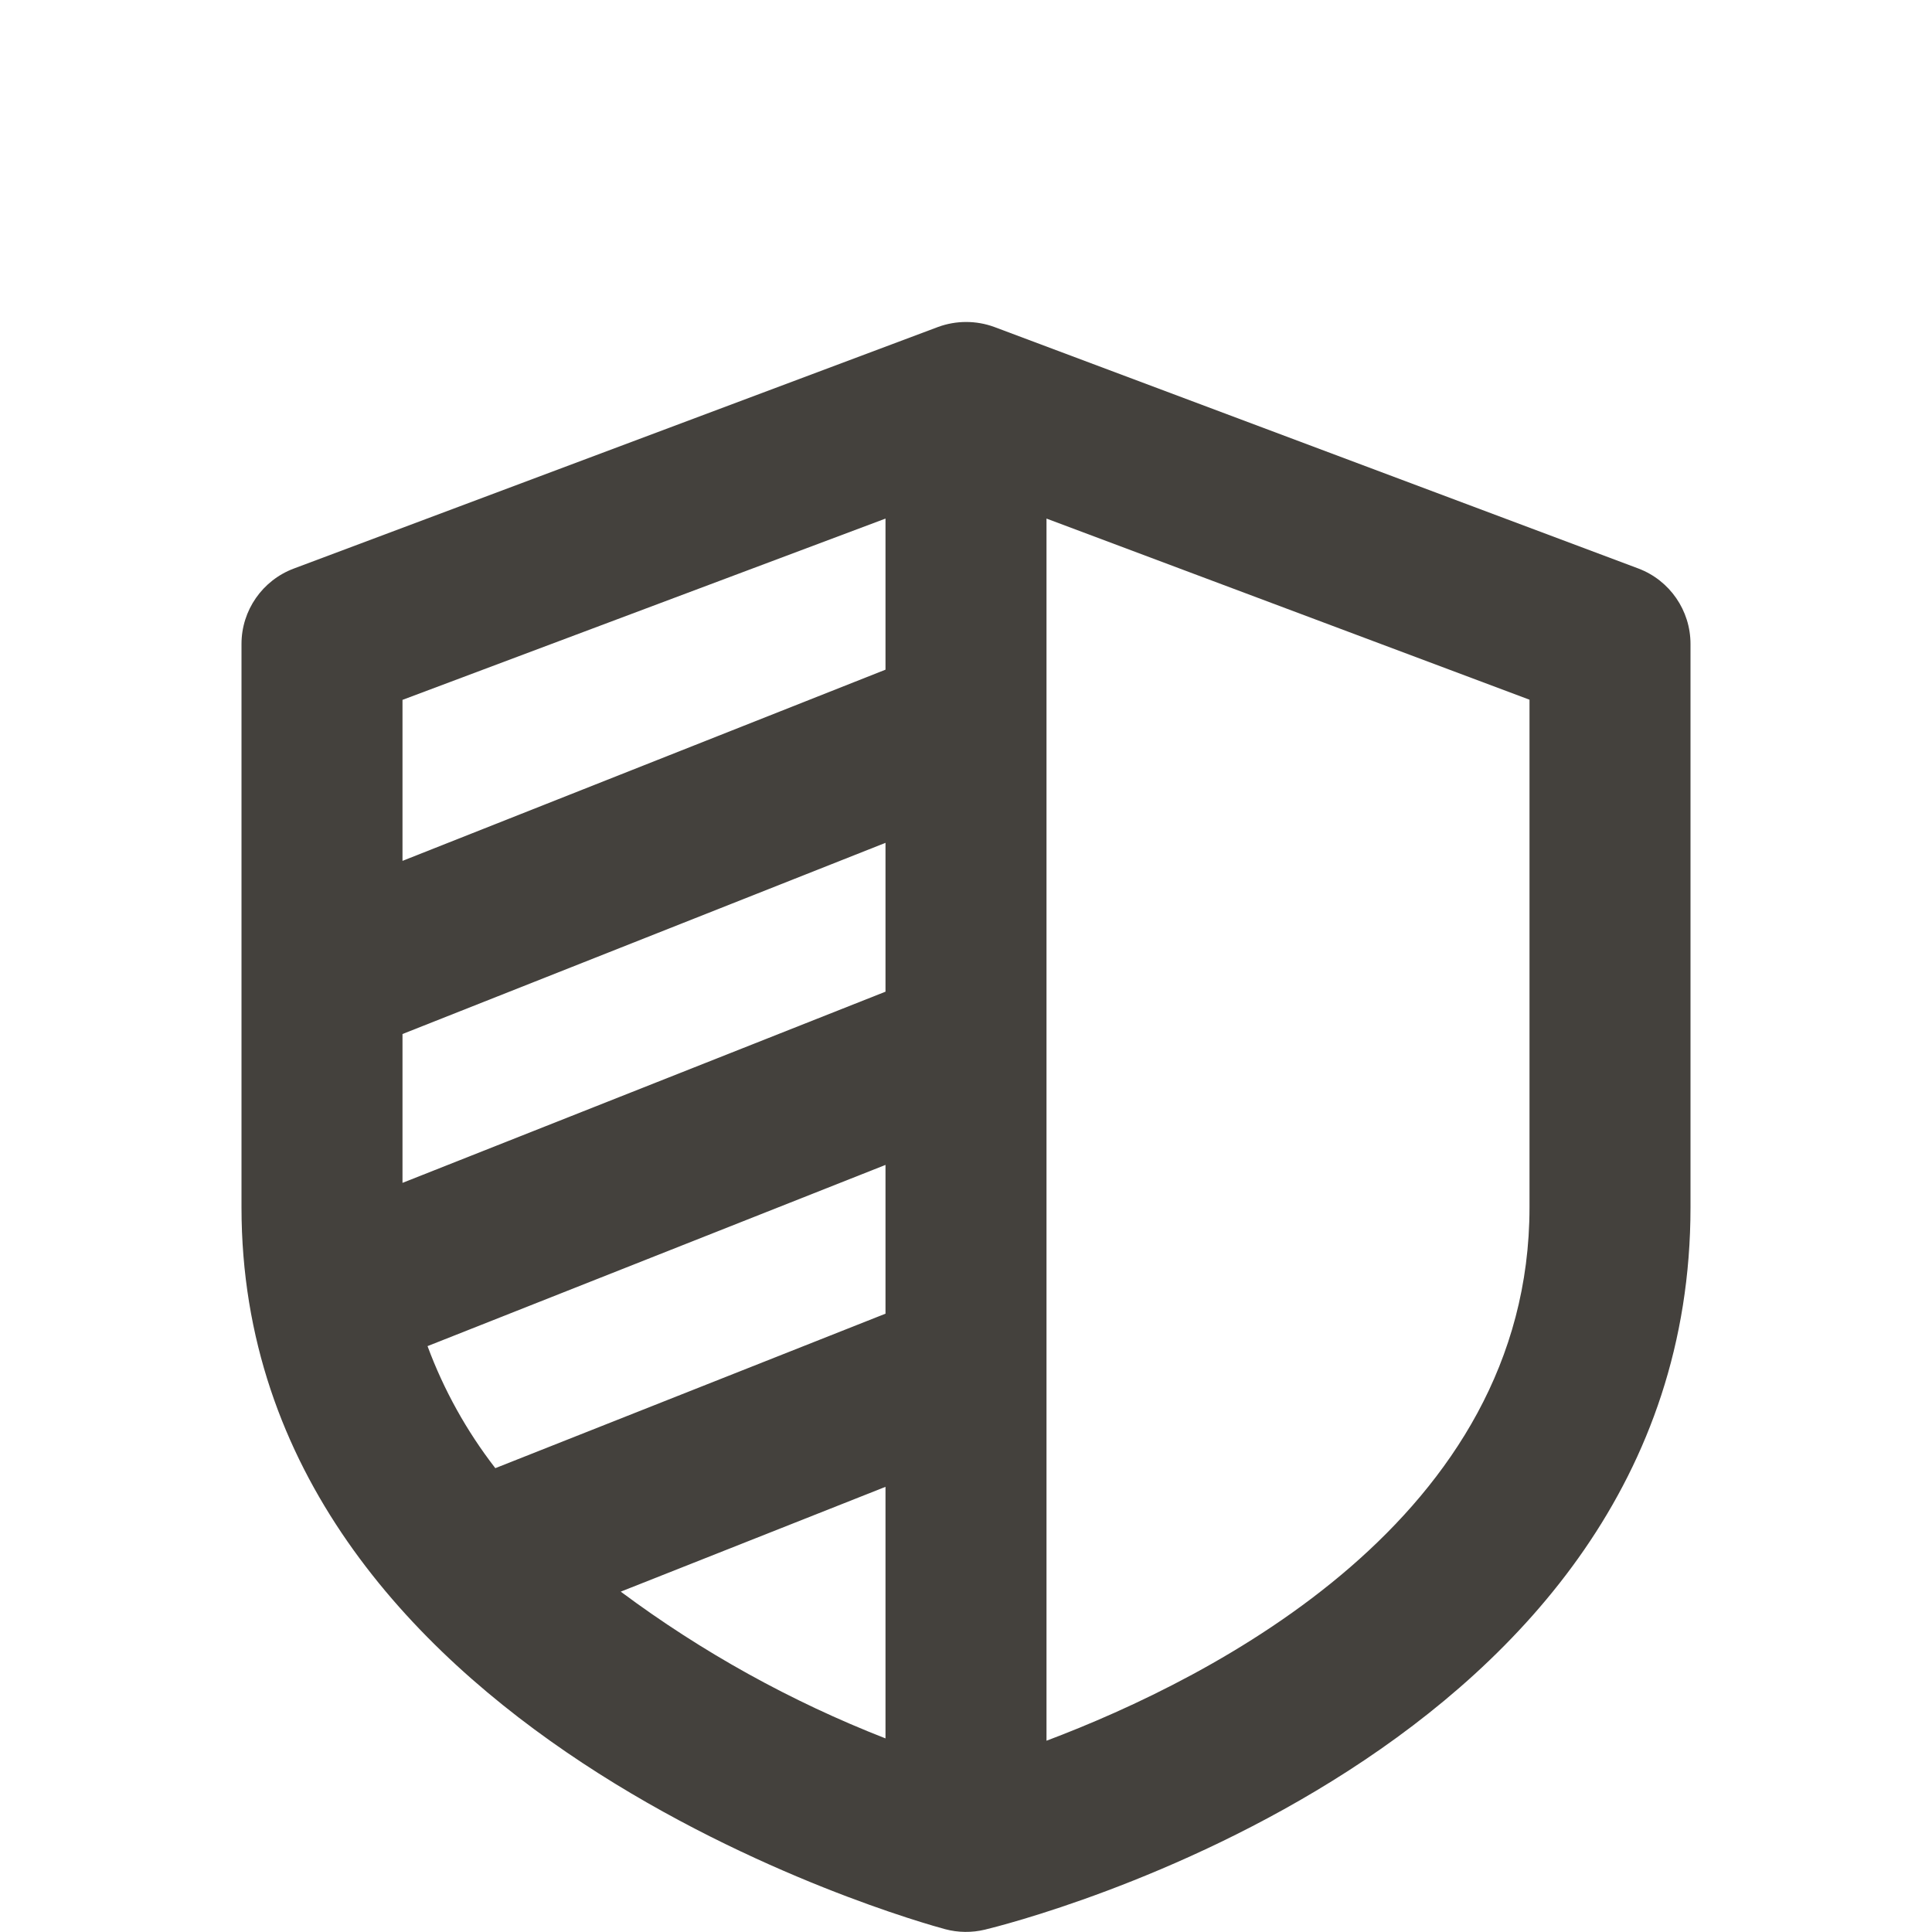 <svg width="24" height="24" viewBox="0 0 24 24" fill="none" xmlns="http://www.w3.org/2000/svg">
<path fill-rule="evenodd" clip-rule="evenodd" d="M12.234 23.971C12.072 24.01 11.902 24.008 11.741 23.965C11.384 23.869 3 21.545 3 14.999V7.999C3 7.582 3.26 7.208 3.652 7.062L11.652 4.062C11.878 3.979 12.126 3.979 12.352 4.062L20.352 7.062C20.742 7.209 21 7.583 21 7.999V14.999C21 21.78 12.593 23.885 12.234 23.971ZM11 10.47L5 12.845V14.694L11 12.319V10.47ZM11 21.595C9.827 21.137 8.721 20.524 7.711 19.772L11 18.47V21.595ZM11 16.319V14.471L5.311 16.722C5.513 17.268 5.797 17.778 6.153 18.238L11 16.319ZM19 14.999C19 18.859 15.065 20.845 13 21.624V6.442L19 8.692V14.999ZM11 8.319V6.442L5 8.694V10.694L11 8.319Z" fill="#44413D"/>
</svg>
